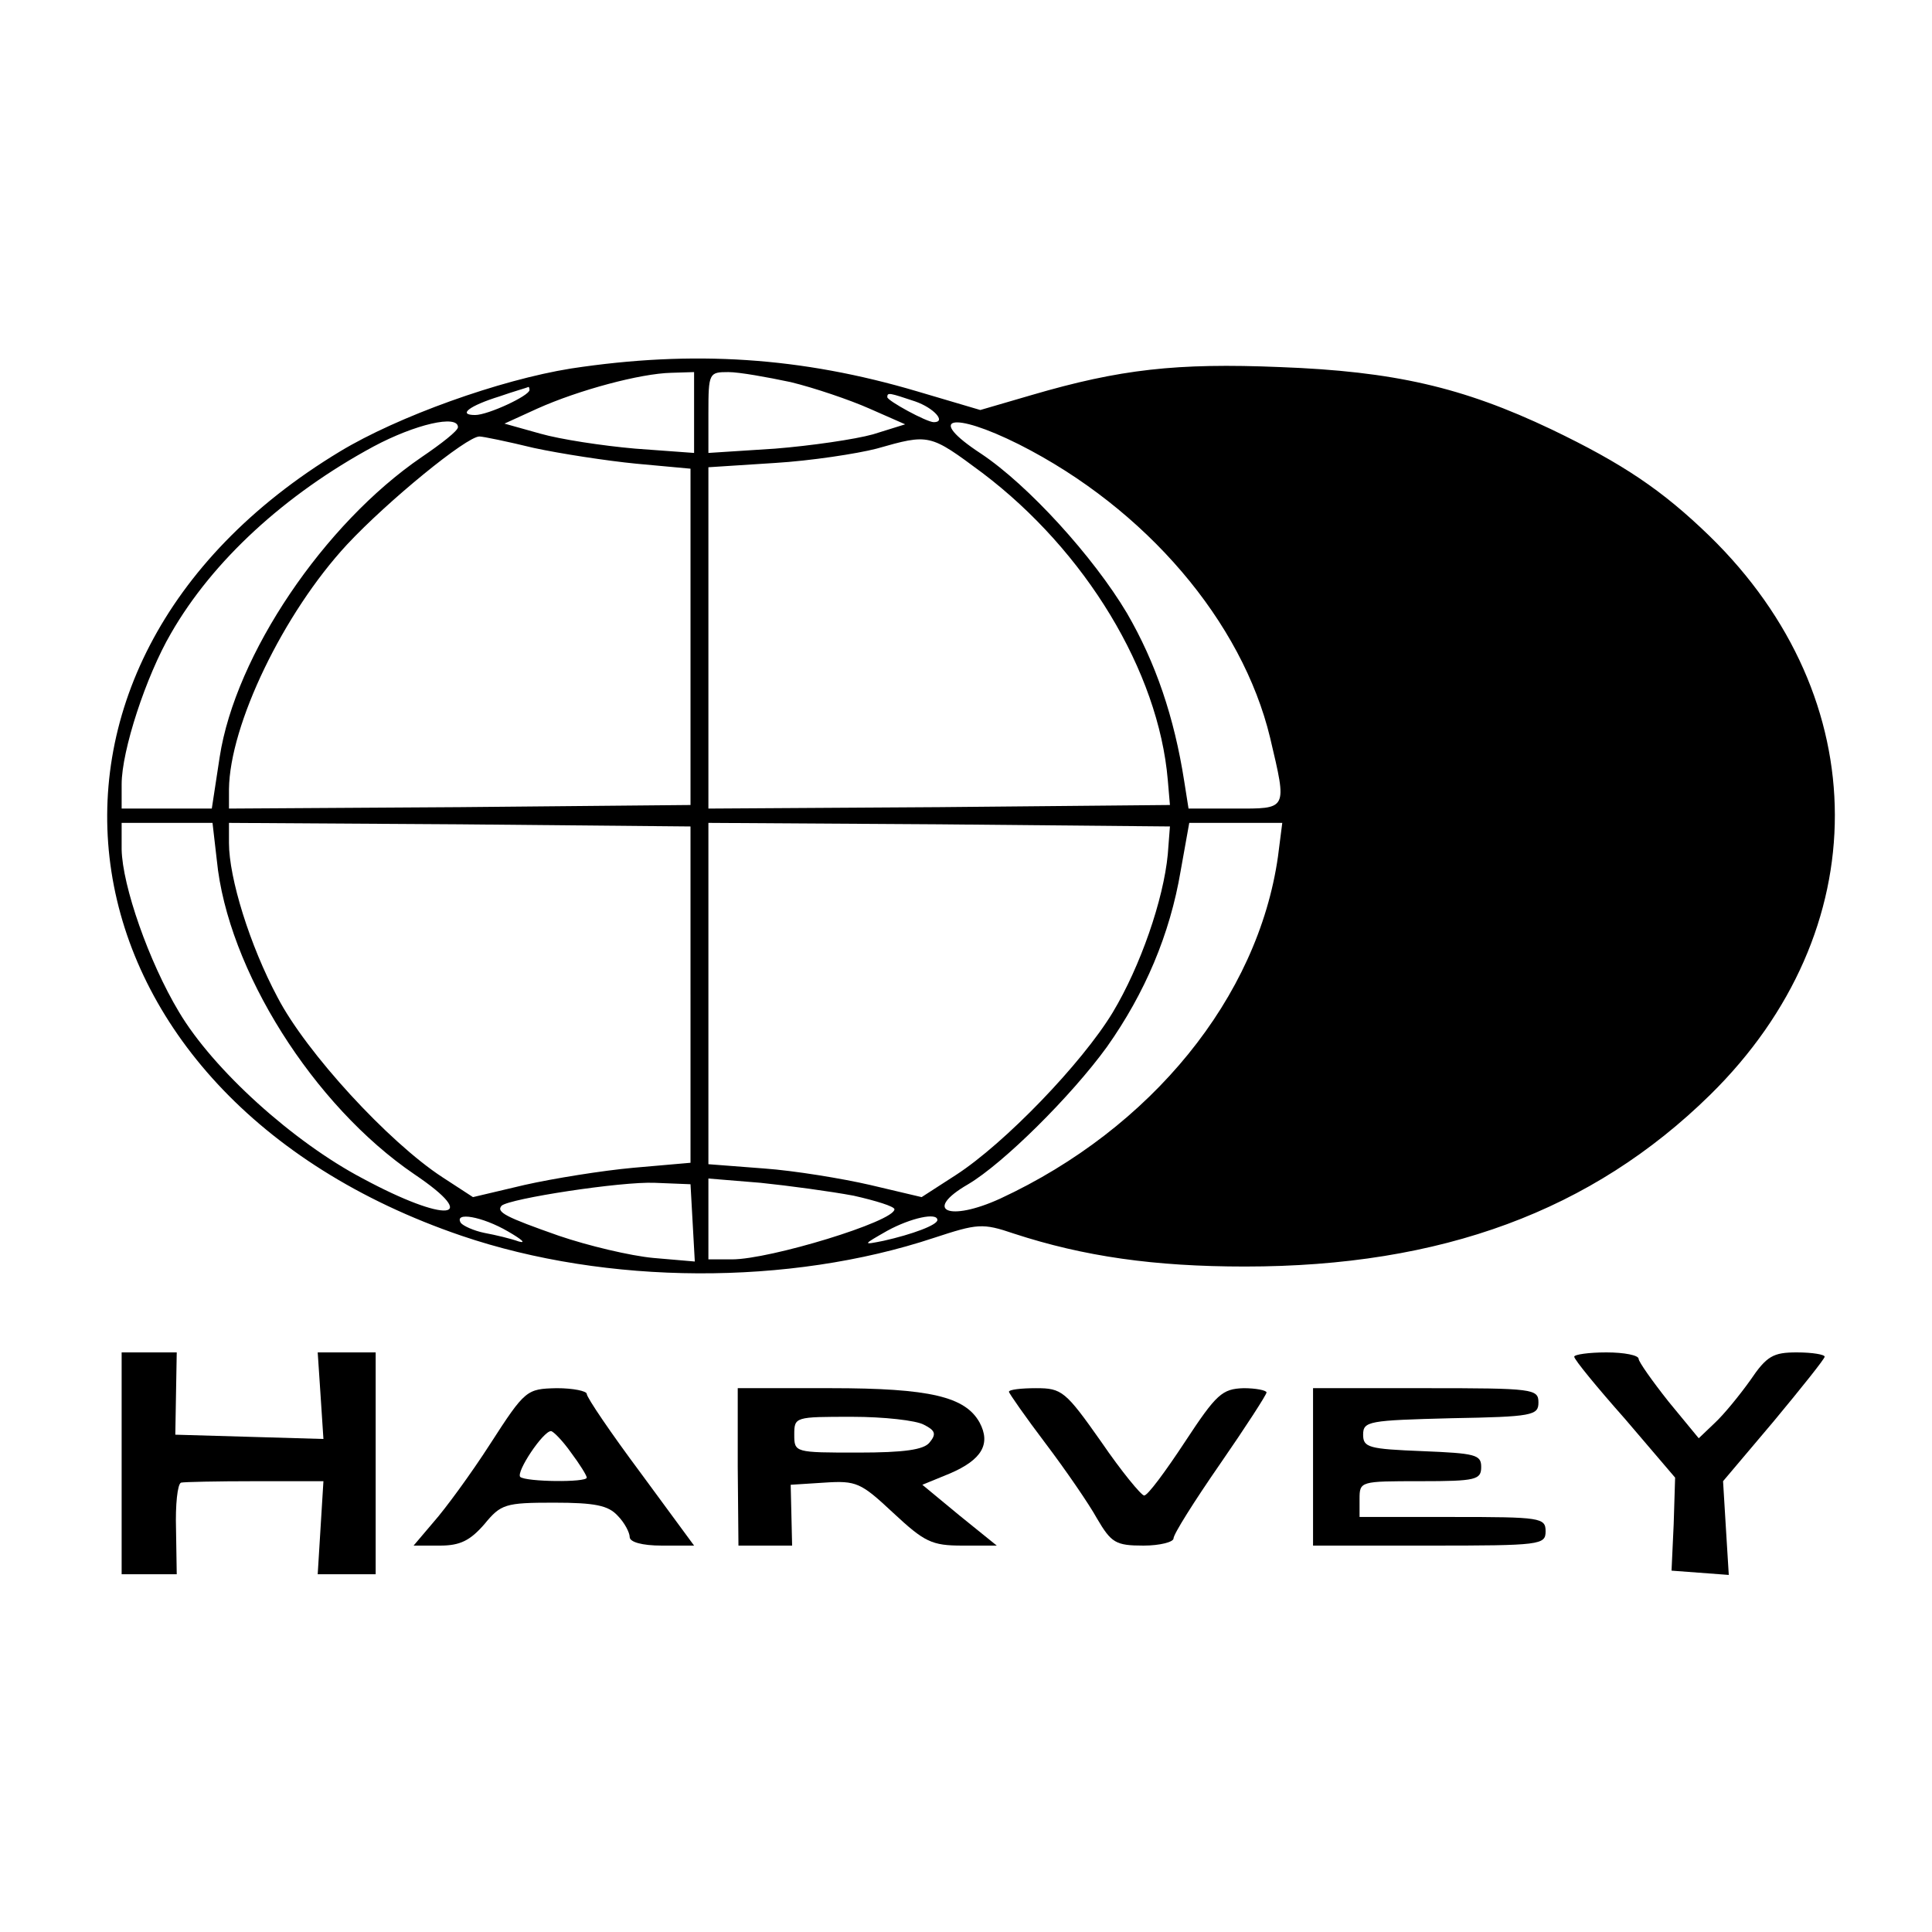 <?xml version="1.0" standalone="no"?>
<!DOCTYPE svg PUBLIC "-//W3C//DTD SVG 20010904//EN"
 "http://www.w3.org/TR/2001/REC-SVG-20010904/DTD/svg10.dtd">
<svg version="1.0" xmlns="http://www.w3.org/2000/svg"
 width="270pt" height="270pt" viewBox="0 0 270 270"
 preserveAspectRatio="xMidYMid meet">
<g transform="translate(0,270) scale(0.1,-0.1)"
fill="#000000" stroke="none">
<path d="M798 2185 c-100 -16 -242 -67 -323 -116 -500 -302 -408 -899 170
-1096 203 -69 458 -70 660 -3 61 20 68 21 112 6 98 -32 196 -46 323 -46 275 0
485 78 650 240 233 229 232 554 -1 781 -66 64 -121 101 -221 149 -124 59 -220
81 -379 87 -145 6 -224 -3 -347 -39 l-72 -21 -88 26 c-162 48 -313 58 -484 32z
m172 -61 l0 -57 -82 6 c-46 4 -105 13 -133 21 l-50 14 46 21 c58 26 144 49
187 50 l32 1 0 -56z m135 42 c33 -8 83 -25 110 -37 l50 -22 -45 -14 c-25 -7
-87 -16 -137 -20 l-93 -6 0 56 c0 56 1 57 28 57 15 0 54 -7 87 -14z m-365 -11
c0 -8 -58 -35 -76 -35 -25 0 -8 13 34 26 20 7 38 12 40 13 1 1 2 -1 2 -4z
m539 -16 c26 -9 44 -29 26 -29 -10 0 -65 30 -65 35 0 7 3 6 39 -6z m-639 -36
c0 -5 -23 -23 -51 -42 -136 -93 -260 -276 -282 -419 l-11 -72 -63 0 -63 0 0
34 c0 47 34 151 69 211 58 101 159 194 283 261 58 31 118 45 118 27z m784 -24
c178 -90 312 -248 351 -410 24 -102 25 -99 -50 -99 l-64 0 -6 38 c-14 90 -40
166 -80 235 -47 79 -138 179 -204 223 -78 51 -41 60 53 13z m-678 -5 c37 -8
102 -18 143 -22 l76 -7 0 -235 0 -235 -322 -3 -323 -2 0 27 c1 90 76 246 165
342 57 61 167 151 185 151 5 0 39 -7 76 -16z m627 -35 c144 -109 246 -277 259
-429 l3 -35 -322 -3 -323 -2 0 238 0 239 93 6 c50 3 115 13 142 20 74 21 74
21 148 -34z m-1070 -541 c15 -153 135 -343 276 -439 95 -64 45 -69 -72 -6 -97
51 -209 152 -257 233 -42 70 -79 176 -80 227 l0 37 64 0 63 0 6 -52z m662
-188 l0 -235 -80 -7 c-44 -4 -112 -15 -152 -24 l-72 -17 -43 28 c-75 49 -190
174 -230 251 -39 73 -68 167 -68 216 l0 28 323 -2 322 -3 0 -235z m667 196
c-6 -63 -38 -156 -77 -221 -43 -71 -151 -183 -219 -227 l-48 -31 -72 17 c-39
9 -106 20 -148 23 l-78 6 0 239 0 238 322 -2 323 -3 -3 -39z m154 -3 c-28
-197 -177 -380 -388 -478 -72 -33 -109 -17 -45 20 49 29 144 123 194 192 53
75 88 157 103 246 l12 67 65 0 65 0 -6 -47z m-818 -512 l3 -54 -58 5 c-32 3
-91 17 -132 31 -74 26 -88 33 -80 42 11 10 167 34 214 32 l50 -2 3 -54z m225
38 c31 -7 57 -15 57 -19 0 -17 -174 -70 -227 -70 l-33 0 0 56 0 57 73 -6 c39
-4 98 -12 130 -18z m-483 -50 c19 -11 26 -17 15 -14 -11 4 -32 9 -48 12 -15 3
-30 10 -33 14 -10 16 30 9 66 -12z m600 16 c0 -7 -35 -20 -75 -29 -30 -6 -30
-6 5 14 33 18 70 26 70 15z"/>
<path d="M170 655 l0 -155 38 0 39 0 -1 63 c-1 34 2 63 7 65 4 1 50 2 103 2
l96 0 -4 -65 -4 -65 41 0 40 0 0 155 0 155 -41 0 -40 0 4 -60 4 -61 -103 3
-104 3 1 58 1 57 -38 0 -39 0 0 -155z"/>
<path d="M2200 804 c0 -4 32 -43 71 -87 l70 -82 -2 -65 -3 -65 40 -3 40 -3 -4
65 -4 66 71 84 c39 47 71 87 71 90 0 3 -17 6 -39 6 -33 0 -42 -5 -65 -39 -15
-21 -37 -48 -50 -60 l-22 -21 -42 51 c-23 29 -42 56 -42 60 0 5 -20 9 -45 9
-25 0 -45 -3 -45 -6z"/>
<path d="M685 682 c-27 -42 -63 -91 -79 -109 l-28 -33 37 0 c28 0 42 7 62 30
23 28 29 30 97 30 58 0 76 -4 89 -18 10 -10 17 -24 17 -30 0 -7 17 -12 45 -12
l45 0 -75 102 c-41 55 -75 105 -75 110 0 4 -19 8 -42 8 -42 -1 -44 -2 -93 -78z
m113 -12 c12 -16 22 -32 22 -35 0 -7 -85 -6 -93 1 -6 7 32 64 43 64 3 0 16
-13 28 -30z"/>
<path d="M1031 650 l1 -110 37 0 38 0 -1 43 -1 42 47 3 c45 3 51 0 96 -42 44
-41 54 -46 97 -46 l48 0 -52 42 -52 43 39 16 c44 19 57 41 41 71 -20 36 -69
48 -208 48 l-130 0 0 -110z m260 59 c16 -8 18 -13 8 -25 -8 -10 -35 -14 -100
-14 -88 0 -89 0 -89 25 0 25 1 25 81 25 44 0 89 -5 100 -11z"/>
<path d="M1410 755 c0 -2 23 -35 51 -72 28 -37 61 -85 72 -105 20 -34 26 -38
65 -38 23 0 42 5 42 10 0 6 29 52 65 104 36 52 65 97 65 100 0 3 -15 6 -32 6
-30 -1 -38 -8 -82 -75 -27 -41 -52 -75 -57 -75 -4 0 -32 34 -60 75 -50 71 -55
75 -91 75 -21 0 -38 -2 -38 -5z"/>
<path d="M1835 650 l0 -110 163 0 c155 0 162 1 162 20 0 19 -7 20 -130 20
l-130 0 0 25 c0 25 1 25 85 25 78 0 85 2 85 20 0 17 -8 19 -82 22 -75 3 -83 5
-83 23 0 19 8 20 123 23 114 2 122 4 122 22 0 19 -7 20 -157 20 l-158 0 0
-110z"/>
</g>
</svg>
